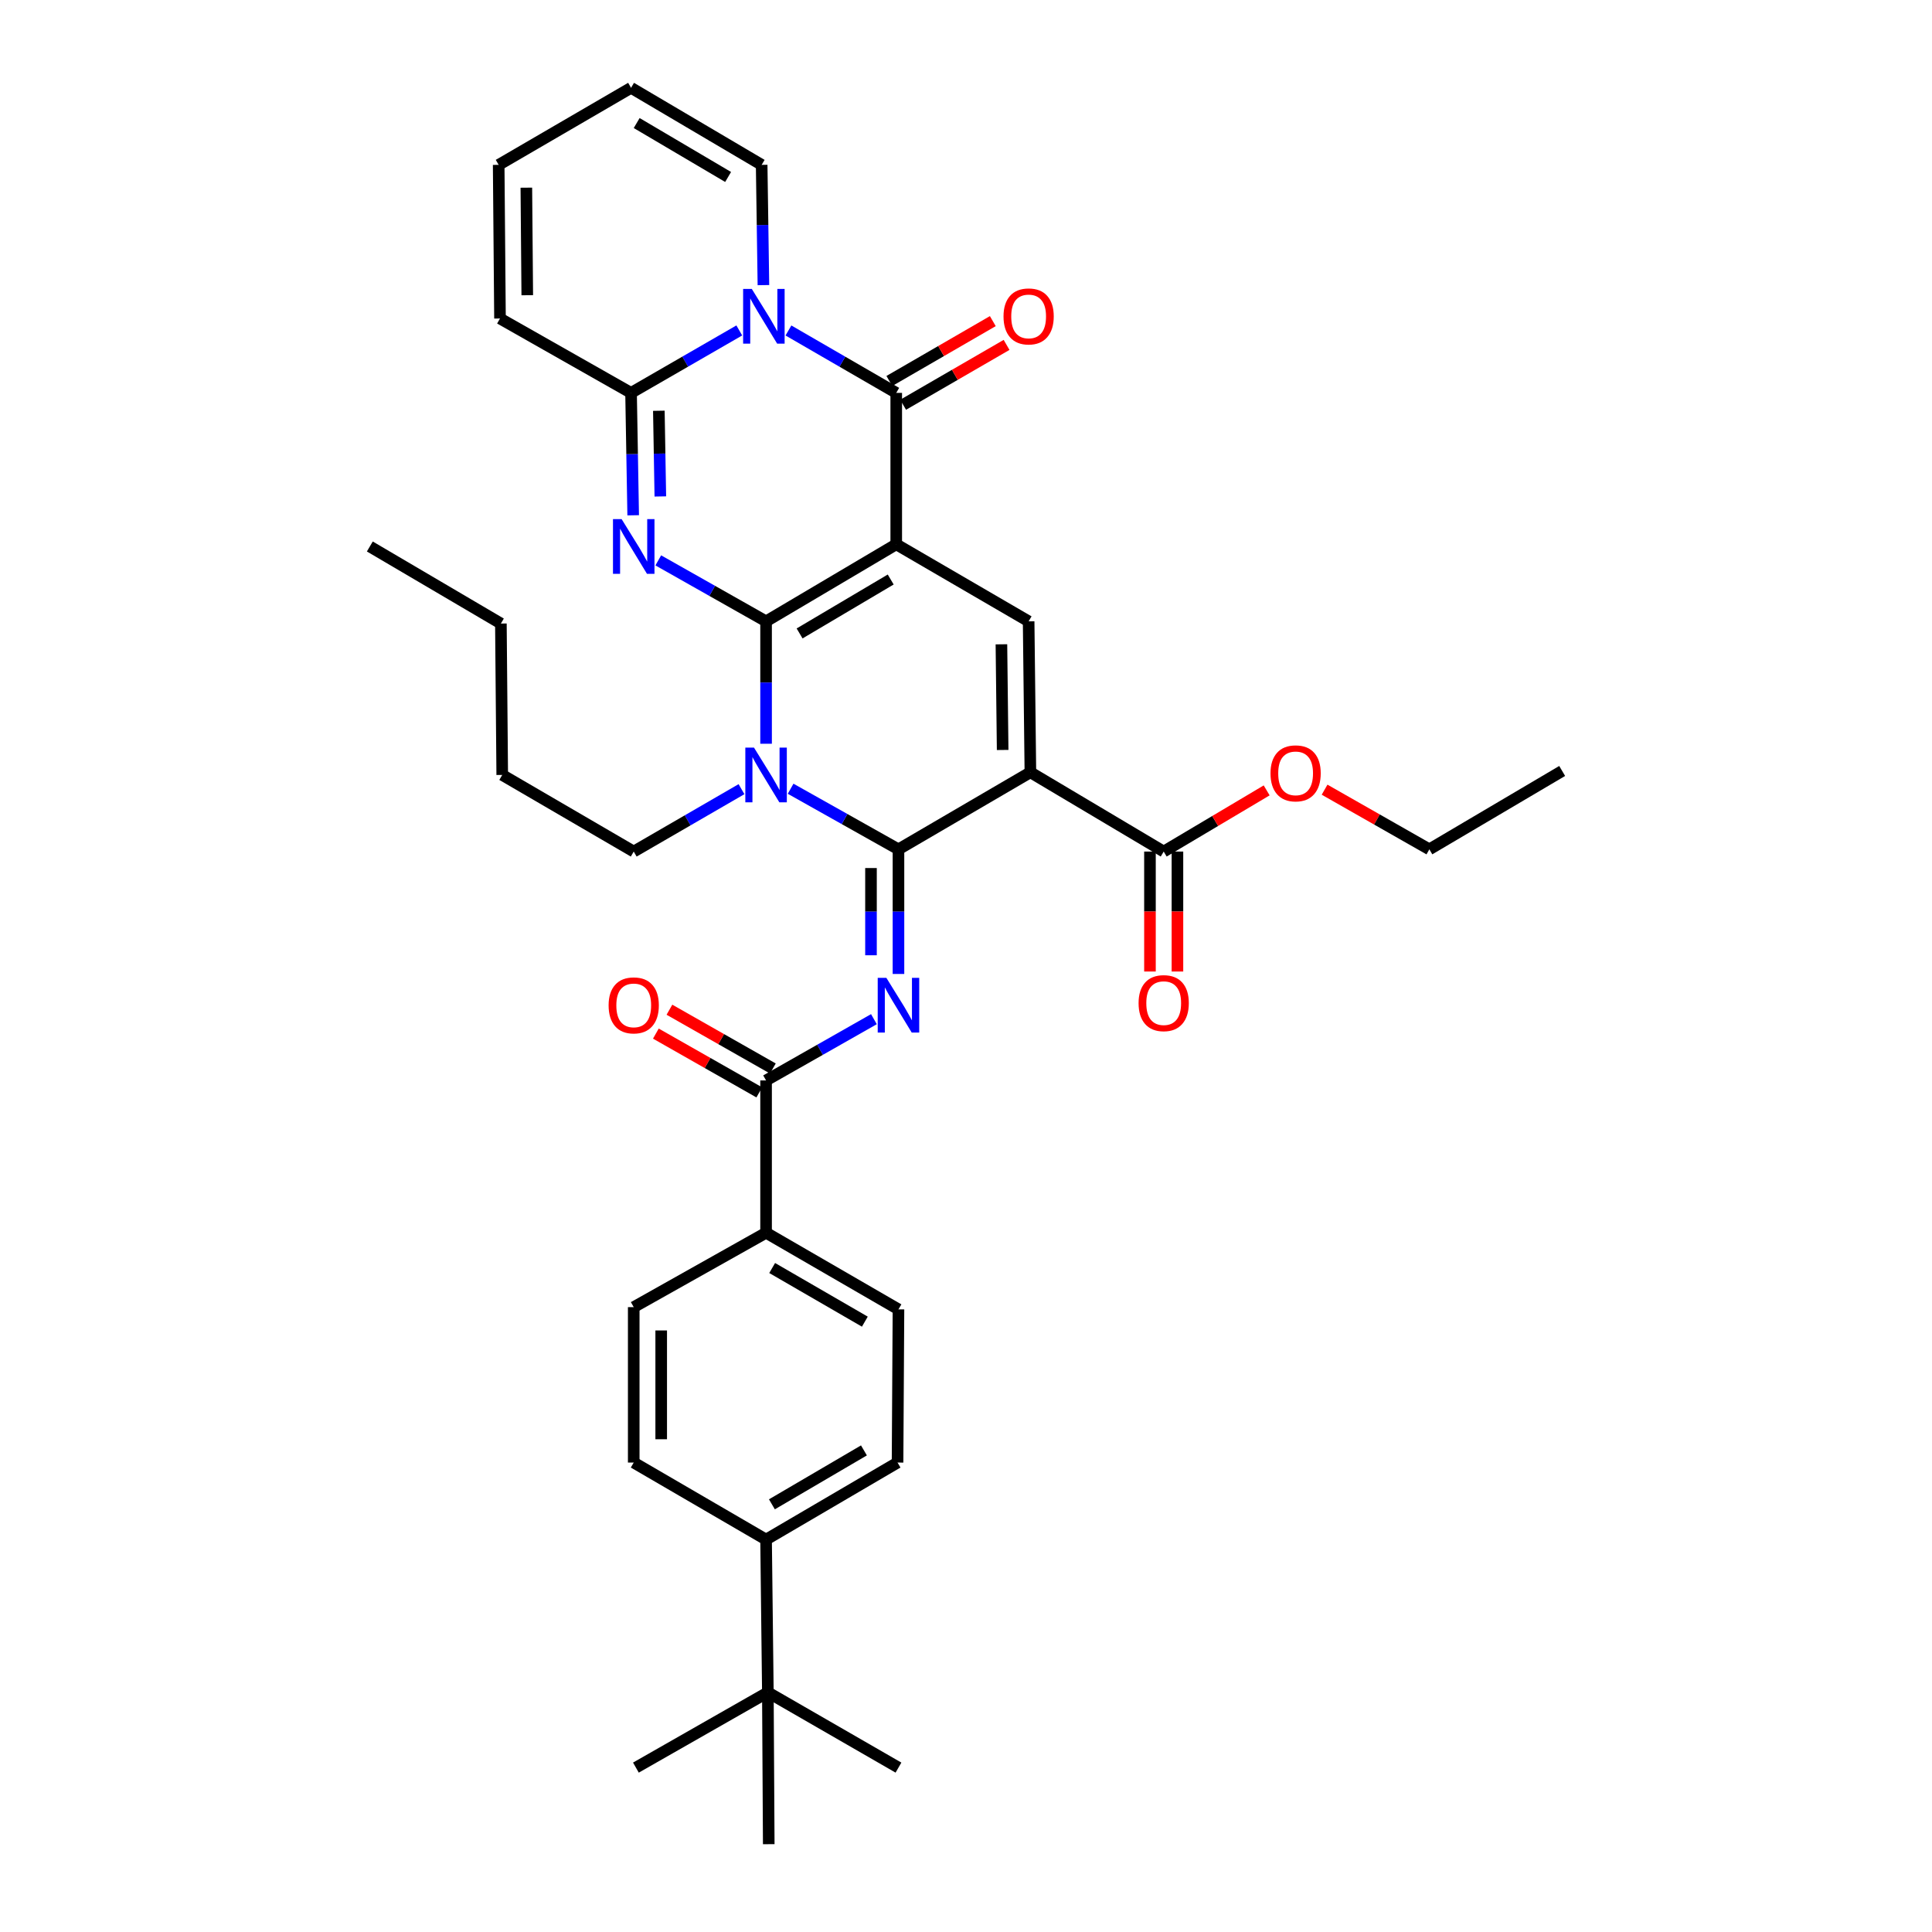 <?xml version='1.0' encoding='iso-8859-1'?>
<svg version='1.1' baseProfile='full'
              xmlns='http://www.w3.org/2000/svg'
                      xmlns:rdkit='http://www.rdkit.org/xml'
                      xmlns:xlink='http://www.w3.org/1999/xlink'
                  xml:space='preserve'
width='1000px' height='1000px' viewBox='0 0 1000 1000'>
<!-- END OF HEADER -->
<rect style='opacity:1.0;fill:#FFFFFF;stroke:none' width='1000' height='1000' x='0' y='0'> </rect>
<path class='bond-0' d='M 396.519,321.608 L 463.892,281.731' style='fill:none;fill-rule:evenodd;stroke:#000000;stroke-width:6px;stroke-linecap:butt;stroke-linejoin:miter;stroke-opacity:1' />
<path class='bond-0' d='M 413.869,327.865 L 461.03,299.951' style='fill:none;fill-rule:evenodd;stroke:#000000;stroke-width:6px;stroke-linecap:butt;stroke-linejoin:miter;stroke-opacity:1' />
<path class='bond-2' d='M 396.519,321.608 L 396.519,353.285' style='fill:none;fill-rule:evenodd;stroke:#000000;stroke-width:6px;stroke-linecap:butt;stroke-linejoin:miter;stroke-opacity:1' />
<path class='bond-2' d='M 396.519,353.285 L 396.519,384.962' style='fill:none;fill-rule:evenodd;stroke:#0000FF;stroke-width:6px;stroke-linecap:butt;stroke-linejoin:miter;stroke-opacity:1' />
<path class='bond-3' d='M 396.519,321.608 L 368.621,305.828' style='fill:none;fill-rule:evenodd;stroke:#000000;stroke-width:6px;stroke-linecap:butt;stroke-linejoin:miter;stroke-opacity:1' />
<path class='bond-3' d='M 368.621,305.828 L 340.723,290.048' style='fill:none;fill-rule:evenodd;stroke:#0000FF;stroke-width:6px;stroke-linecap:butt;stroke-linejoin:miter;stroke-opacity:1' />
<path class='bond-5' d='M 463.892,281.731 L 463.892,203.351' style='fill:none;fill-rule:evenodd;stroke:#000000;stroke-width:6px;stroke-linecap:butt;stroke-linejoin:miter;stroke-opacity:1' />
<path class='bond-9' d='M 463.892,281.731 L 532.418,321.608' style='fill:none;fill-rule:evenodd;stroke:#000000;stroke-width:6px;stroke-linecap:butt;stroke-linejoin:miter;stroke-opacity:1' />
<path class='bond-1' d='M 465.045,439.619 L 437.135,423.934' style='fill:none;fill-rule:evenodd;stroke:#000000;stroke-width:6px;stroke-linecap:butt;stroke-linejoin:miter;stroke-opacity:1' />
<path class='bond-1' d='M 437.135,423.934 L 409.224,408.249' style='fill:none;fill-rule:evenodd;stroke:#0000FF;stroke-width:6px;stroke-linecap:butt;stroke-linejoin:miter;stroke-opacity:1' />
<path class='bond-4' d='M 465.045,439.619 L 533.327,399.734' style='fill:none;fill-rule:evenodd;stroke:#000000;stroke-width:6px;stroke-linecap:butt;stroke-linejoin:miter;stroke-opacity:1' />
<path class='bond-7' d='M 465.045,439.619 L 465.045,471.87' style='fill:none;fill-rule:evenodd;stroke:#000000;stroke-width:6px;stroke-linecap:butt;stroke-linejoin:miter;stroke-opacity:1' />
<path class='bond-7' d='M 465.045,471.87 L 465.045,504.121' style='fill:none;fill-rule:evenodd;stroke:#0000FF;stroke-width:6px;stroke-linecap:butt;stroke-linejoin:miter;stroke-opacity:1' />
<path class='bond-7' d='M 450.823,449.295 L 450.823,471.87' style='fill:none;fill-rule:evenodd;stroke:#000000;stroke-width:6px;stroke-linecap:butt;stroke-linejoin:miter;stroke-opacity:1' />
<path class='bond-7' d='M 450.823,471.87 L 450.823,494.446' style='fill:none;fill-rule:evenodd;stroke:#0000FF;stroke-width:6px;stroke-linecap:butt;stroke-linejoin:miter;stroke-opacity:1' />
<path class='bond-26' d='M 383.8,408.472 L 355.908,424.619' style='fill:none;fill-rule:evenodd;stroke:#0000FF;stroke-width:6px;stroke-linecap:butt;stroke-linejoin:miter;stroke-opacity:1' />
<path class='bond-26' d='M 355.908,424.619 L 328.016,440.765' style='fill:none;fill-rule:evenodd;stroke:#000000;stroke-width:6px;stroke-linecap:butt;stroke-linejoin:miter;stroke-opacity:1' />
<path class='bond-8' d='M 327.735,266.712 L 327.184,235.032' style='fill:none;fill-rule:evenodd;stroke:#0000FF;stroke-width:6px;stroke-linecap:butt;stroke-linejoin:miter;stroke-opacity:1' />
<path class='bond-8' d='M 327.184,235.032 L 326.633,203.351' style='fill:none;fill-rule:evenodd;stroke:#000000;stroke-width:6px;stroke-linecap:butt;stroke-linejoin:miter;stroke-opacity:1' />
<path class='bond-8' d='M 341.789,256.961 L 341.404,234.785' style='fill:none;fill-rule:evenodd;stroke:#0000FF;stroke-width:6px;stroke-linecap:butt;stroke-linejoin:miter;stroke-opacity:1' />
<path class='bond-8' d='M 341.404,234.785 L 341.018,212.608' style='fill:none;fill-rule:evenodd;stroke:#000000;stroke-width:6px;stroke-linecap:butt;stroke-linejoin:miter;stroke-opacity:1' />
<path class='bond-11' d='M 533.327,399.734 L 602.328,440.765' style='fill:none;fill-rule:evenodd;stroke:#000000;stroke-width:6px;stroke-linecap:butt;stroke-linejoin:miter;stroke-opacity:1' />
<path class='bond-36' d='M 533.327,399.734 L 532.418,321.608' style='fill:none;fill-rule:evenodd;stroke:#000000;stroke-width:6px;stroke-linecap:butt;stroke-linejoin:miter;stroke-opacity:1' />
<path class='bond-36' d='M 518.97,388.181 L 518.334,333.492' style='fill:none;fill-rule:evenodd;stroke:#000000;stroke-width:6px;stroke-linecap:butt;stroke-linejoin:miter;stroke-opacity:1' />
<path class='bond-13' d='M 467.453,209.506 L 494.227,194.012' style='fill:none;fill-rule:evenodd;stroke:#000000;stroke-width:6px;stroke-linecap:butt;stroke-linejoin:miter;stroke-opacity:1' />
<path class='bond-13' d='M 494.227,194.012 L 521.001,178.519' style='fill:none;fill-rule:evenodd;stroke:#FF0000;stroke-width:6px;stroke-linecap:butt;stroke-linejoin:miter;stroke-opacity:1' />
<path class='bond-13' d='M 460.33,197.196 L 487.104,181.703' style='fill:none;fill-rule:evenodd;stroke:#000000;stroke-width:6px;stroke-linecap:butt;stroke-linejoin:miter;stroke-opacity:1' />
<path class='bond-13' d='M 487.104,181.703 L 513.877,166.209' style='fill:none;fill-rule:evenodd;stroke:#FF0000;stroke-width:6px;stroke-linecap:butt;stroke-linejoin:miter;stroke-opacity:1' />
<path class='bond-37' d='M 463.892,203.351 L 435.996,187.204' style='fill:none;fill-rule:evenodd;stroke:#000000;stroke-width:6px;stroke-linecap:butt;stroke-linejoin:miter;stroke-opacity:1' />
<path class='bond-37' d='M 435.996,187.204 L 408.1,171.057' style='fill:none;fill-rule:evenodd;stroke:#0000FF;stroke-width:6px;stroke-linecap:butt;stroke-linejoin:miter;stroke-opacity:1' />
<path class='bond-6' d='M 382.657,171.035 L 354.645,187.193' style='fill:none;fill-rule:evenodd;stroke:#0000FF;stroke-width:6px;stroke-linecap:butt;stroke-linejoin:miter;stroke-opacity:1' />
<path class='bond-6' d='M 354.645,187.193 L 326.633,203.351' style='fill:none;fill-rule:evenodd;stroke:#000000;stroke-width:6px;stroke-linecap:butt;stroke-linejoin:miter;stroke-opacity:1' />
<path class='bond-12' d='M 395.145,147.576 L 394.69,116.454' style='fill:none;fill-rule:evenodd;stroke:#0000FF;stroke-width:6px;stroke-linecap:butt;stroke-linejoin:miter;stroke-opacity:1' />
<path class='bond-12' d='M 394.69,116.454 L 394.235,85.332' style='fill:none;fill-rule:evenodd;stroke:#000000;stroke-width:6px;stroke-linecap:butt;stroke-linejoin:miter;stroke-opacity:1' />
<path class='bond-10' d='M 452.335,527.52 L 424.427,543.378' style='fill:none;fill-rule:evenodd;stroke:#0000FF;stroke-width:6px;stroke-linecap:butt;stroke-linejoin:miter;stroke-opacity:1' />
<path class='bond-10' d='M 424.427,543.378 L 396.519,559.235' style='fill:none;fill-rule:evenodd;stroke:#000000;stroke-width:6px;stroke-linecap:butt;stroke-linejoin:miter;stroke-opacity:1' />
<path class='bond-15' d='M 326.633,203.351 L 258.794,164.857' style='fill:none;fill-rule:evenodd;stroke:#000000;stroke-width:6px;stroke-linecap:butt;stroke-linejoin:miter;stroke-opacity:1' />
<path class='bond-14' d='M 396.519,559.235 L 396.519,638.065' style='fill:none;fill-rule:evenodd;stroke:#000000;stroke-width:6px;stroke-linecap:butt;stroke-linejoin:miter;stroke-opacity:1' />
<path class='bond-18' d='M 400.033,553.053 L 373.266,537.839' style='fill:none;fill-rule:evenodd;stroke:#000000;stroke-width:6px;stroke-linecap:butt;stroke-linejoin:miter;stroke-opacity:1' />
<path class='bond-18' d='M 373.266,537.839 L 346.499,522.625' style='fill:none;fill-rule:evenodd;stroke:#FF0000;stroke-width:6px;stroke-linecap:butt;stroke-linejoin:miter;stroke-opacity:1' />
<path class='bond-18' d='M 393.005,565.417 L 366.238,550.203' style='fill:none;fill-rule:evenodd;stroke:#000000;stroke-width:6px;stroke-linecap:butt;stroke-linejoin:miter;stroke-opacity:1' />
<path class='bond-18' d='M 366.238,550.203 L 339.472,534.989' style='fill:none;fill-rule:evenodd;stroke:#FF0000;stroke-width:6px;stroke-linecap:butt;stroke-linejoin:miter;stroke-opacity:1' />
<path class='bond-19' d='M 595.217,440.765 L 595.217,471.811' style='fill:none;fill-rule:evenodd;stroke:#000000;stroke-width:6px;stroke-linecap:butt;stroke-linejoin:miter;stroke-opacity:1' />
<path class='bond-19' d='M 595.217,471.811 L 595.217,502.857' style='fill:none;fill-rule:evenodd;stroke:#FF0000;stroke-width:6px;stroke-linecap:butt;stroke-linejoin:miter;stroke-opacity:1' />
<path class='bond-19' d='M 609.439,440.765 L 609.439,471.811' style='fill:none;fill-rule:evenodd;stroke:#000000;stroke-width:6px;stroke-linecap:butt;stroke-linejoin:miter;stroke-opacity:1' />
<path class='bond-19' d='M 609.439,471.811 L 609.439,502.857' style='fill:none;fill-rule:evenodd;stroke:#FF0000;stroke-width:6px;stroke-linecap:butt;stroke-linejoin:miter;stroke-opacity:1' />
<path class='bond-27' d='M 602.328,440.765 L 628.976,424.934' style='fill:none;fill-rule:evenodd;stroke:#000000;stroke-width:6px;stroke-linecap:butt;stroke-linejoin:miter;stroke-opacity:1' />
<path class='bond-27' d='M 628.976,424.934 L 655.624,409.103' style='fill:none;fill-rule:evenodd;stroke:#FF0000;stroke-width:6px;stroke-linecap:butt;stroke-linejoin:miter;stroke-opacity:1' />
<path class='bond-38' d='M 394.235,85.332 L 326.633,45.455' style='fill:none;fill-rule:evenodd;stroke:#000000;stroke-width:6px;stroke-linecap:butt;stroke-linejoin:miter;stroke-opacity:1' />
<path class='bond-38' d='M 376.869,91.6 L 329.547,63.686' style='fill:none;fill-rule:evenodd;stroke:#000000;stroke-width:6px;stroke-linecap:butt;stroke-linejoin:miter;stroke-opacity:1' />
<path class='bond-22' d='M 396.519,638.065 L 328.016,676.575' style='fill:none;fill-rule:evenodd;stroke:#000000;stroke-width:6px;stroke-linecap:butt;stroke-linejoin:miter;stroke-opacity:1' />
<path class='bond-23' d='M 396.519,638.065 L 465.045,677.729' style='fill:none;fill-rule:evenodd;stroke:#000000;stroke-width:6px;stroke-linecap:butt;stroke-linejoin:miter;stroke-opacity:1' />
<path class='bond-23' d='M 399.673,656.323 L 447.642,684.088' style='fill:none;fill-rule:evenodd;stroke:#000000;stroke-width:6px;stroke-linecap:butt;stroke-linejoin:miter;stroke-opacity:1' />
<path class='bond-21' d='M 258.794,164.857 L 258.114,85.332' style='fill:none;fill-rule:evenodd;stroke:#000000;stroke-width:6px;stroke-linecap:butt;stroke-linejoin:miter;stroke-opacity:1' />
<path class='bond-21' d='M 272.913,152.806 L 272.438,97.139' style='fill:none;fill-rule:evenodd;stroke:#000000;stroke-width:6px;stroke-linecap:butt;stroke-linejoin:miter;stroke-opacity:1' />
<path class='bond-16' d='M 397.443,875.953 L 396.519,796.886' style='fill:none;fill-rule:evenodd;stroke:#000000;stroke-width:6px;stroke-linecap:butt;stroke-linejoin:miter;stroke-opacity:1' />
<path class='bond-28' d='M 397.443,875.953 L 329.145,914.913' style='fill:none;fill-rule:evenodd;stroke:#000000;stroke-width:6px;stroke-linecap:butt;stroke-linejoin:miter;stroke-opacity:1' />
<path class='bond-29' d='M 397.443,875.953 L 465.045,914.913' style='fill:none;fill-rule:evenodd;stroke:#000000;stroke-width:6px;stroke-linecap:butt;stroke-linejoin:miter;stroke-opacity:1' />
<path class='bond-30' d='M 397.443,875.953 L 397.901,954.545' style='fill:none;fill-rule:evenodd;stroke:#000000;stroke-width:6px;stroke-linecap:butt;stroke-linejoin:miter;stroke-opacity:1' />
<path class='bond-17' d='M 396.519,796.886 L 464.571,757.017' style='fill:none;fill-rule:evenodd;stroke:#000000;stroke-width:6px;stroke-linecap:butt;stroke-linejoin:miter;stroke-opacity:1' />
<path class='bond-17' d='M 399.537,778.634 L 447.174,750.726' style='fill:none;fill-rule:evenodd;stroke:#000000;stroke-width:6px;stroke-linecap:butt;stroke-linejoin:miter;stroke-opacity:1' />
<path class='bond-39' d='M 396.519,796.886 L 328.016,757.017' style='fill:none;fill-rule:evenodd;stroke:#000000;stroke-width:6px;stroke-linecap:butt;stroke-linejoin:miter;stroke-opacity:1' />
<path class='bond-20' d='M 326.633,45.455 L 258.114,85.332' style='fill:none;fill-rule:evenodd;stroke:#000000;stroke-width:6px;stroke-linecap:butt;stroke-linejoin:miter;stroke-opacity:1' />
<path class='bond-24' d='M 328.016,676.575 L 328.016,757.017' style='fill:none;fill-rule:evenodd;stroke:#000000;stroke-width:6px;stroke-linecap:butt;stroke-linejoin:miter;stroke-opacity:1' />
<path class='bond-24' d='M 342.238,688.641 L 342.238,744.95' style='fill:none;fill-rule:evenodd;stroke:#000000;stroke-width:6px;stroke-linecap:butt;stroke-linejoin:miter;stroke-opacity:1' />
<path class='bond-25' d='M 465.045,677.729 L 464.571,757.017' style='fill:none;fill-rule:evenodd;stroke:#000000;stroke-width:6px;stroke-linecap:butt;stroke-linejoin:miter;stroke-opacity:1' />
<path class='bond-32' d='M 328.016,440.765 L 259.955,401.109' style='fill:none;fill-rule:evenodd;stroke:#000000;stroke-width:6px;stroke-linecap:butt;stroke-linejoin:miter;stroke-opacity:1' />
<path class='bond-31' d='M 685.601,408.738 L 712.716,424.178' style='fill:none;fill-rule:evenodd;stroke:#FF0000;stroke-width:6px;stroke-linecap:butt;stroke-linejoin:miter;stroke-opacity:1' />
<path class='bond-31' d='M 712.716,424.178 L 739.832,439.619' style='fill:none;fill-rule:evenodd;stroke:#000000;stroke-width:6px;stroke-linecap:butt;stroke-linejoin:miter;stroke-opacity:1' />
<path class='bond-34' d='M 739.832,439.619 L 808.58,399.047' style='fill:none;fill-rule:evenodd;stroke:#000000;stroke-width:6px;stroke-linecap:butt;stroke-linejoin:miter;stroke-opacity:1' />
<path class='bond-33' d='M 259.955,401.109 L 259.26,322.746' style='fill:none;fill-rule:evenodd;stroke:#000000;stroke-width:6px;stroke-linecap:butt;stroke-linejoin:miter;stroke-opacity:1' />
<path class='bond-35' d='M 259.26,322.746 L 191.42,282.861' style='fill:none;fill-rule:evenodd;stroke:#000000;stroke-width:6px;stroke-linecap:butt;stroke-linejoin:miter;stroke-opacity:1' />
<path  class='atom-3' d='M 390.259 386.949
L 399.539 401.949
Q 400.459 403.429, 401.939 406.109
Q 403.419 408.789, 403.499 408.949
L 403.499 386.949
L 407.259 386.949
L 407.259 415.269
L 403.379 415.269
L 393.419 398.869
Q 392.259 396.949, 391.019 394.749
Q 389.819 392.549, 389.459 391.869
L 389.459 415.269
L 385.779 415.269
L 385.779 386.949
L 390.259 386.949
' fill='#0000FF'/>
<path  class='atom-4' d='M 321.756 268.701
L 331.036 283.701
Q 331.956 285.181, 333.436 287.861
Q 334.916 290.541, 334.996 290.701
L 334.996 268.701
L 338.756 268.701
L 338.756 297.021
L 334.876 297.021
L 324.916 280.621
Q 323.756 278.701, 322.516 276.501
Q 321.316 274.301, 320.956 273.621
L 320.956 297.021
L 317.276 297.021
L 317.276 268.701
L 321.756 268.701
' fill='#0000FF'/>
<path  class='atom-7' d='M 389.121 149.535
L 398.401 164.535
Q 399.321 166.015, 400.801 168.695
Q 402.281 171.375, 402.361 171.535
L 402.361 149.535
L 406.121 149.535
L 406.121 177.855
L 402.241 177.855
L 392.281 161.455
Q 391.121 159.535, 389.881 157.335
Q 388.681 155.135, 388.321 154.455
L 388.321 177.855
L 384.641 177.855
L 384.641 149.535
L 389.121 149.535
' fill='#0000FF'/>
<path  class='atom-8' d='M 458.785 506.138
L 468.065 521.138
Q 468.985 522.618, 470.465 525.298
Q 471.945 527.978, 472.025 528.138
L 472.025 506.138
L 475.785 506.138
L 475.785 534.458
L 471.905 534.458
L 461.945 518.058
Q 460.785 516.138, 459.545 513.938
Q 458.345 511.738, 457.985 511.058
L 457.985 534.458
L 454.305 534.458
L 454.305 506.138
L 458.785 506.138
' fill='#0000FF'/>
<path  class='atom-14' d='M 519.418 163.775
Q 519.418 156.975, 522.778 153.175
Q 526.138 149.375, 532.418 149.375
Q 538.698 149.375, 542.058 153.175
Q 545.418 156.975, 545.418 163.775
Q 545.418 170.655, 542.018 174.575
Q 538.618 178.455, 532.418 178.455
Q 526.178 178.455, 522.778 174.575
Q 519.418 170.695, 519.418 163.775
M 532.418 175.255
Q 536.738 175.255, 539.058 172.375
Q 541.418 169.455, 541.418 163.775
Q 541.418 158.215, 539.058 155.415
Q 536.738 152.575, 532.418 152.575
Q 528.098 152.575, 525.738 155.375
Q 523.418 158.175, 523.418 163.775
Q 523.418 169.495, 525.738 172.375
Q 528.098 175.255, 532.418 175.255
' fill='#FF0000'/>
<path  class='atom-19' d='M 315.016 520.378
Q 315.016 513.578, 318.376 509.778
Q 321.736 505.978, 328.016 505.978
Q 334.296 505.978, 337.656 509.778
Q 341.016 513.578, 341.016 520.378
Q 341.016 527.258, 337.616 531.178
Q 334.216 535.058, 328.016 535.058
Q 321.776 535.058, 318.376 531.178
Q 315.016 527.298, 315.016 520.378
M 328.016 531.858
Q 332.336 531.858, 334.656 528.978
Q 337.016 526.058, 337.016 520.378
Q 337.016 514.818, 334.656 512.018
Q 332.336 509.178, 328.016 509.178
Q 323.696 509.178, 321.336 511.978
Q 319.016 514.778, 319.016 520.378
Q 319.016 526.098, 321.336 528.978
Q 323.696 531.858, 328.016 531.858
' fill='#FF0000'/>
<path  class='atom-20' d='M 589.328 519.217
Q 589.328 512.417, 592.688 508.617
Q 596.048 504.817, 602.328 504.817
Q 608.608 504.817, 611.968 508.617
Q 615.328 512.417, 615.328 519.217
Q 615.328 526.097, 611.928 530.017
Q 608.528 533.897, 602.328 533.897
Q 596.088 533.897, 592.688 530.017
Q 589.328 526.137, 589.328 519.217
M 602.328 530.697
Q 606.648 530.697, 608.968 527.817
Q 611.328 524.897, 611.328 519.217
Q 611.328 513.657, 608.968 510.857
Q 606.648 508.017, 602.328 508.017
Q 598.008 508.017, 595.648 510.817
Q 593.328 513.617, 593.328 519.217
Q 593.328 524.937, 595.648 527.817
Q 598.008 530.697, 602.328 530.697
' fill='#FF0000'/>
<path  class='atom-28' d='M 657.61 400.281
Q 657.61 393.481, 660.97 389.681
Q 664.33 385.881, 670.61 385.881
Q 676.89 385.881, 680.25 389.681
Q 683.61 393.481, 683.61 400.281
Q 683.61 407.161, 680.21 411.081
Q 676.81 414.961, 670.61 414.961
Q 664.37 414.961, 660.97 411.081
Q 657.61 407.201, 657.61 400.281
M 670.61 411.761
Q 674.93 411.761, 677.25 408.881
Q 679.61 405.961, 679.61 400.281
Q 679.61 394.721, 677.25 391.921
Q 674.93 389.081, 670.61 389.081
Q 666.29 389.081, 663.93 391.881
Q 661.61 394.681, 661.61 400.281
Q 661.61 406.001, 663.93 408.881
Q 666.29 411.761, 670.61 411.761
' fill='#FF0000'/>
</svg>
